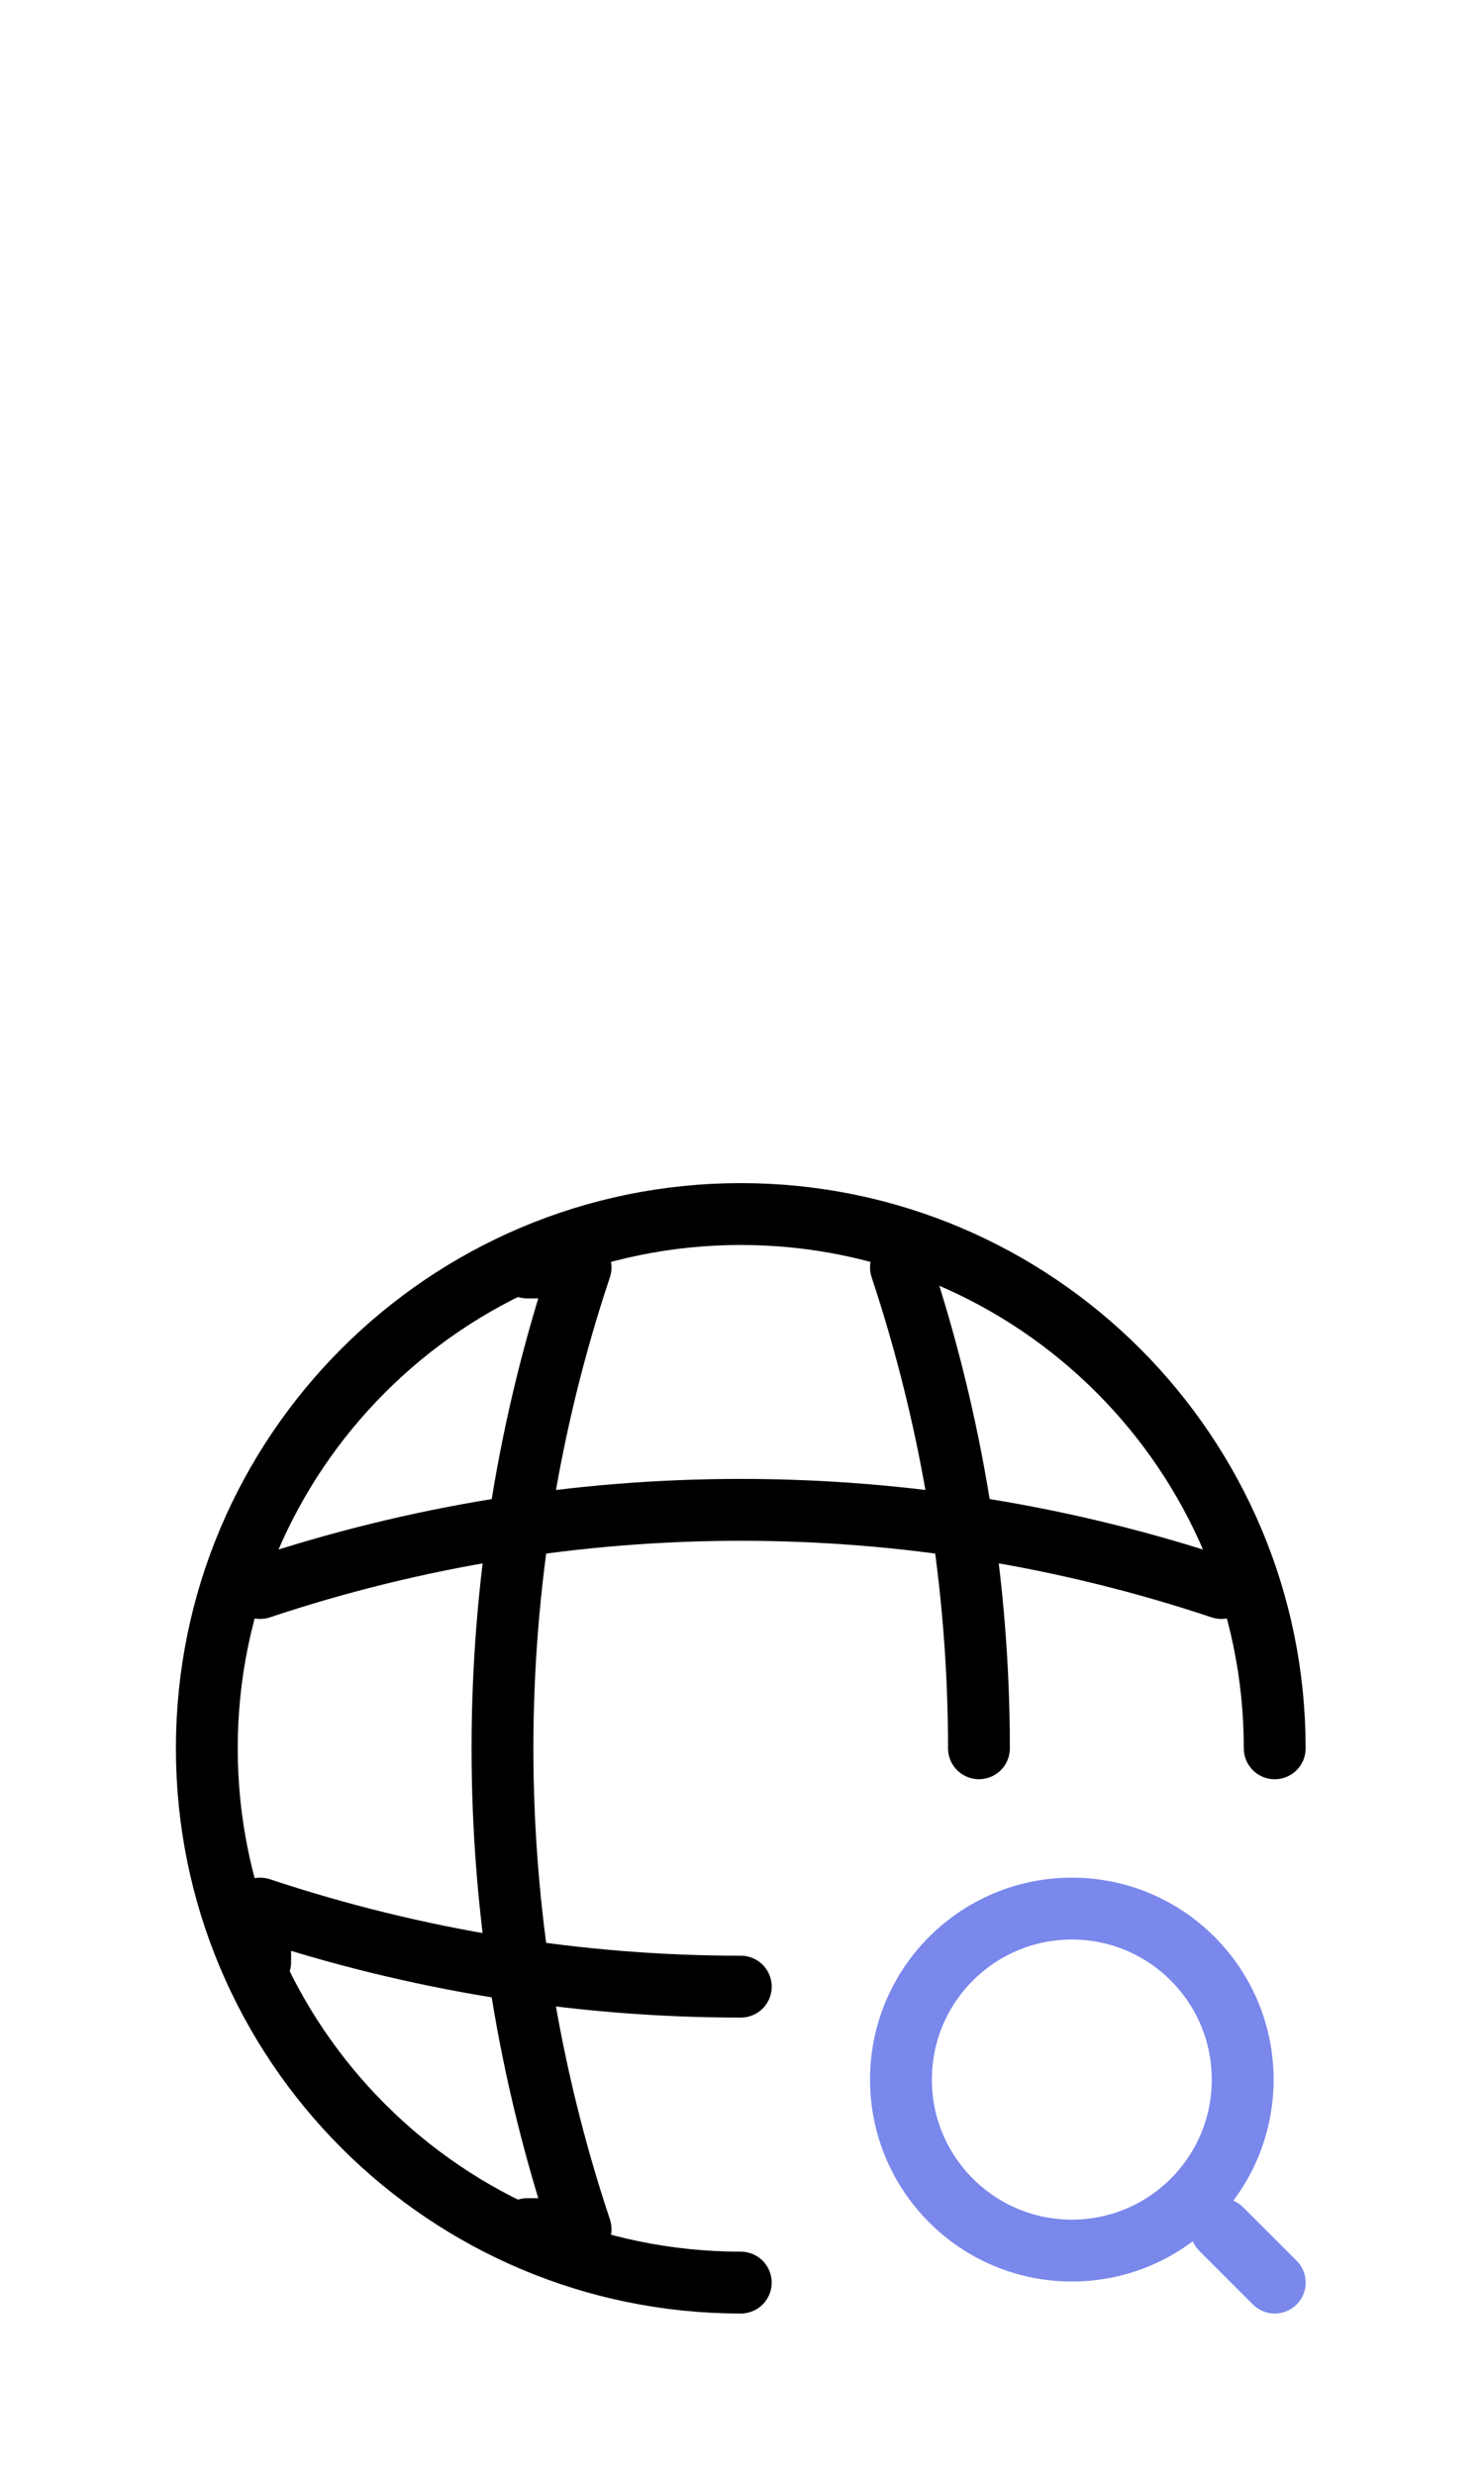 <?xml version="1.0" encoding="UTF-8"?> <svg xmlns="http://www.w3.org/2000/svg" width="36" height="60" viewBox="0 0 36 60" fill="none"> <path d="M30.923 42.387C30.923 35.237 25.12 29.434 17.97 29.434C10.82 29.434 5.017 35.237 5.017 42.387C5.017 49.537 10.82 55.34 17.97 55.34" stroke="black" stroke-width="1.5" stroke-linecap="round" stroke-linejoin="round"></path> <path d="M12.789 30.729H14.084C11.558 38.293 11.558 46.48 14.084 54.044H12.789" stroke="black" stroke-width="1.5" stroke-linecap="round" stroke-linejoin="round"></path> <path d="M21.856 30.729C23.113 34.511 23.748 38.449 23.748 42.386" stroke="black" stroke-width="1.5" stroke-linecap="round" stroke-linejoin="round"></path> <path d="M6.312 47.569V46.273C10.095 47.53 14.033 48.165 17.971 48.165" stroke="black" stroke-width="1.5" stroke-linecap="round" stroke-linejoin="round"></path> <path d="M6.312 38.5C13.877 35.974 22.064 35.974 29.628 38.5" stroke="black" stroke-width="1.5" stroke-linecap="round" stroke-linejoin="round"></path> <path d="M26.002 54.564C28.291 54.564 30.146 52.708 30.146 50.419C30.146 48.129 28.291 46.273 26.002 46.273C23.712 46.273 21.856 48.129 21.856 50.419C21.856 52.708 23.712 54.564 26.002 54.564Z" stroke="#7A88EB" stroke-width="1.5" stroke-linecap="round" stroke-linejoin="round"></path> <path d="M30.924 55.34L29.628 54.045" stroke="#7A88EB" stroke-width="1.5" stroke-linecap="round" stroke-linejoin="round"></path> </svg> 
